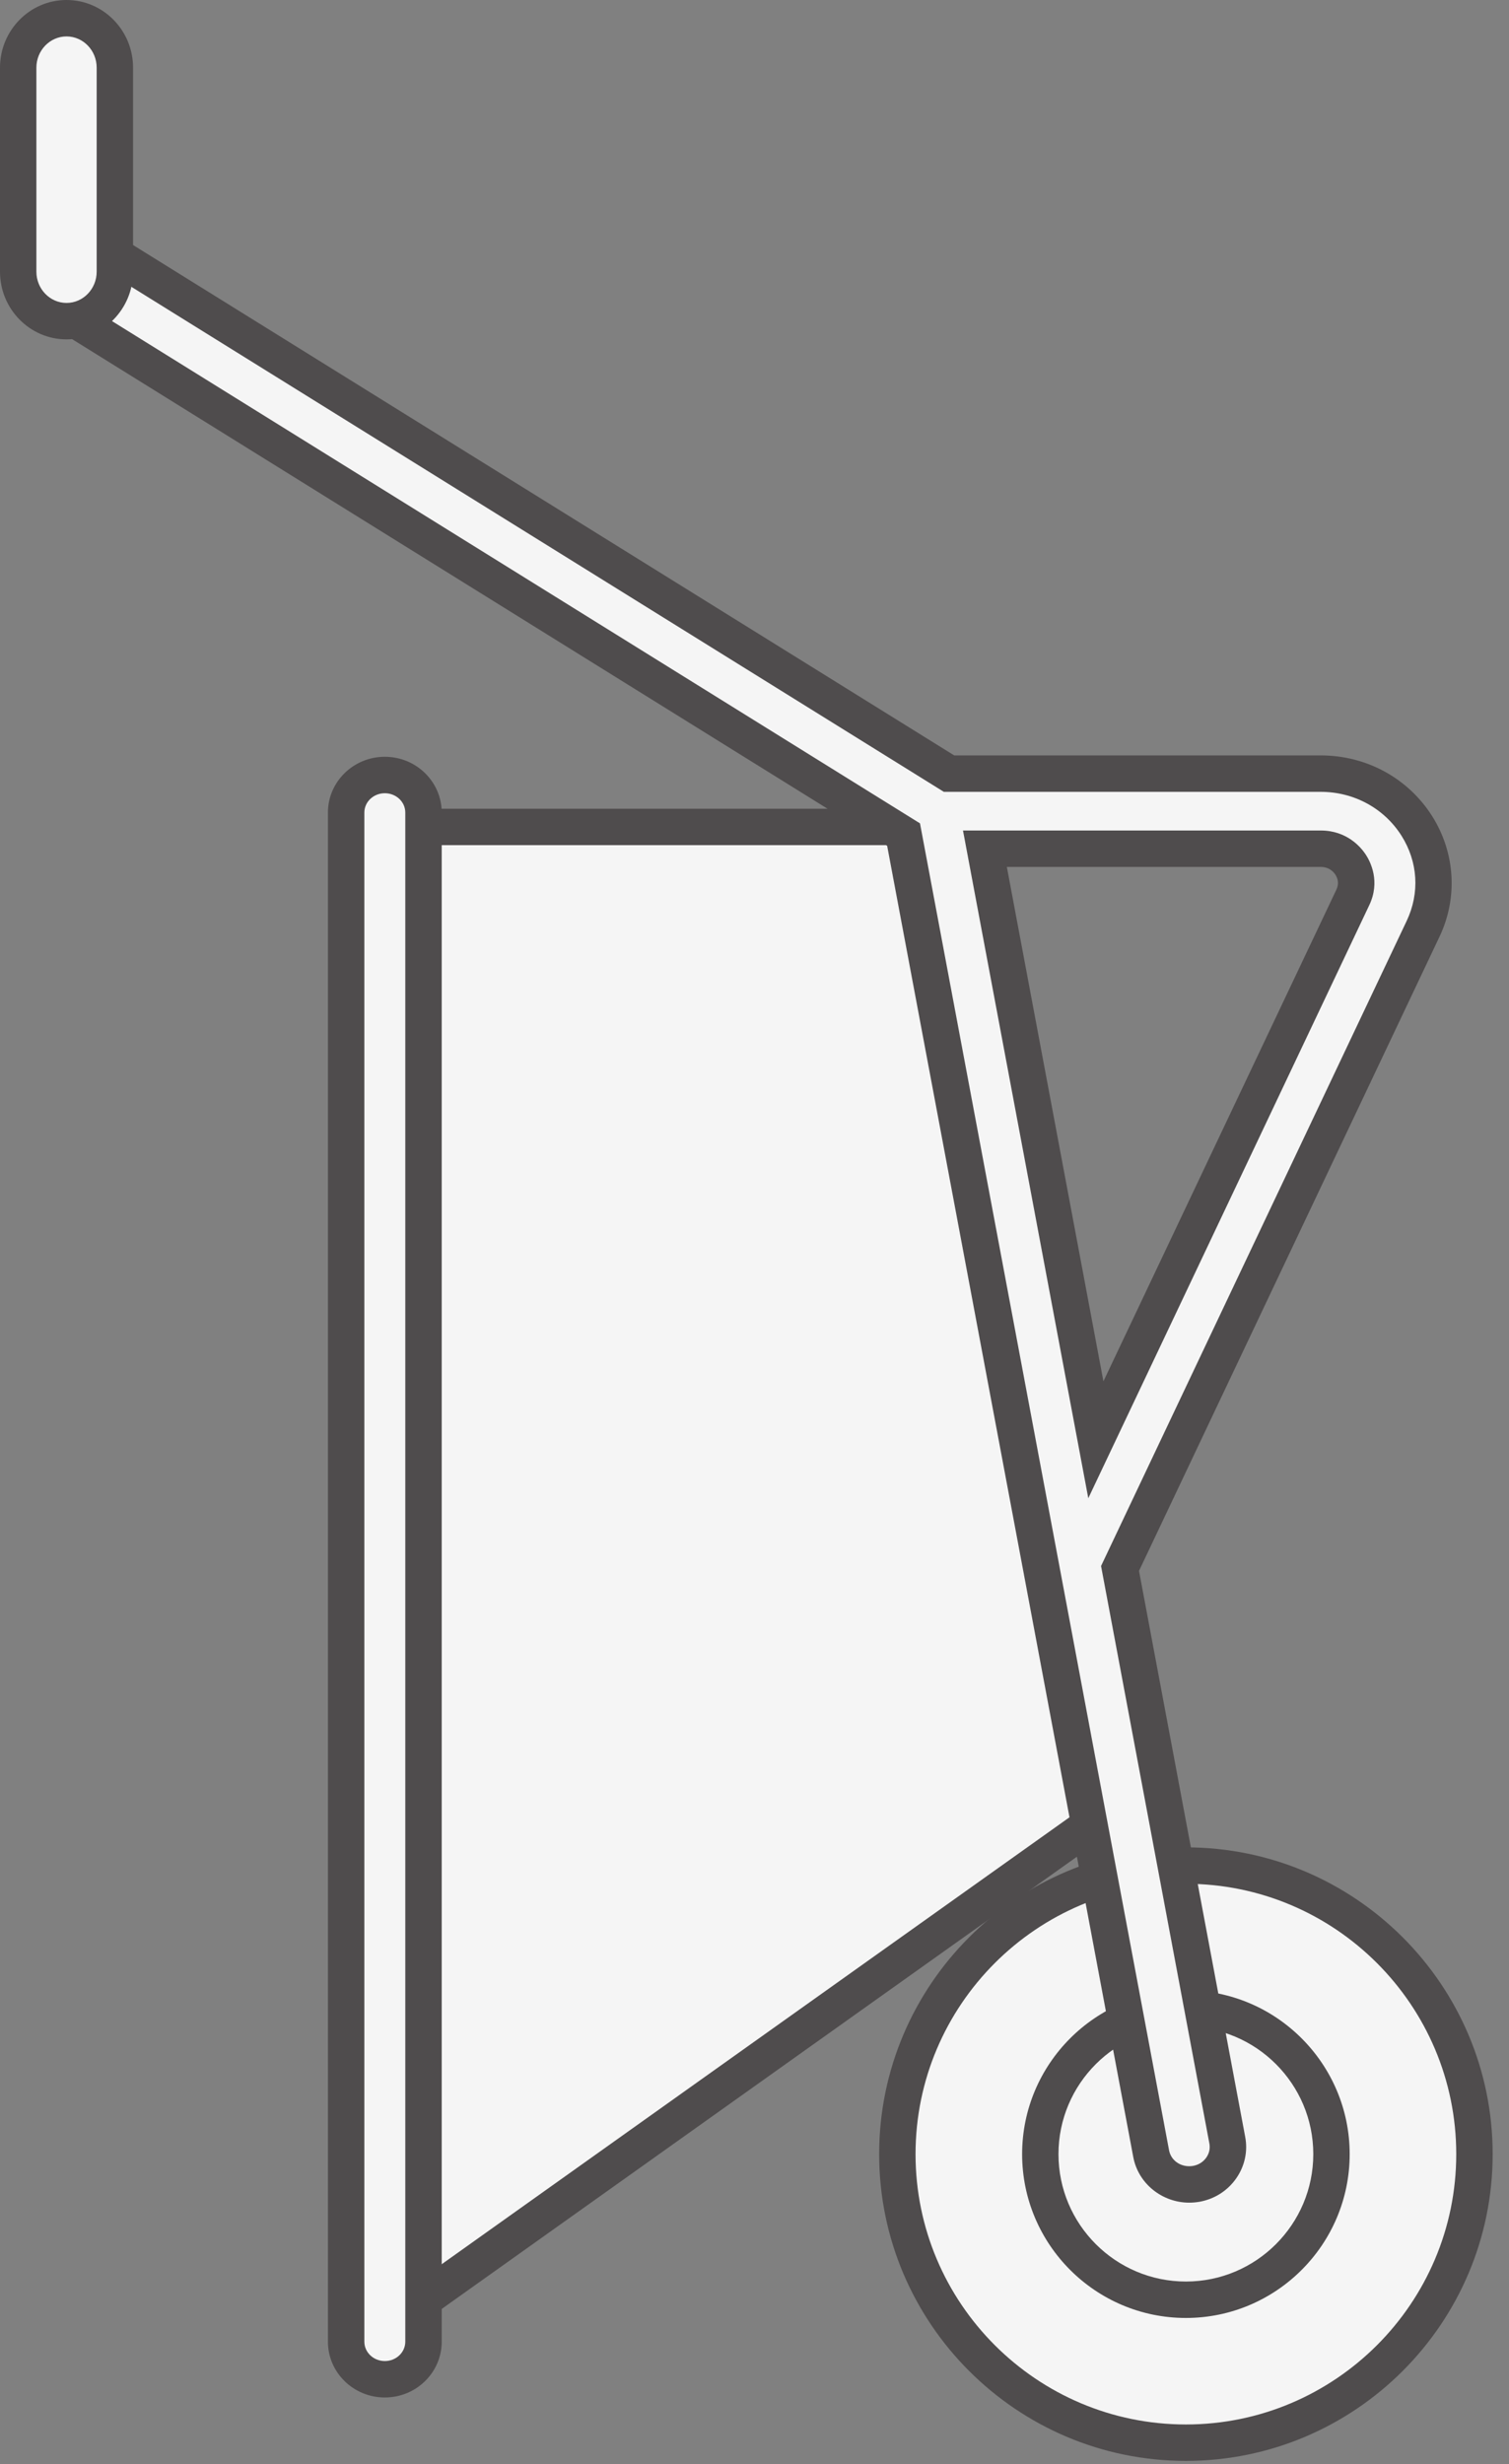 <?xml version="1.0" encoding="UTF-8"?> <svg xmlns="http://www.w3.org/2000/svg" width="79" height="129" viewBox="0 0 79 129" fill="none"><rect x="0" y="0" width="79" height="129" fill="#808080" stroke="none"/> <path d="M62.086 97.664C70.426 97.664 77.192 104.427 77.192 112.77C77.192 121.111 70.426 127.876 62.086 127.876C53.743 127.876 46.98 121.111 46.98 112.77C46.98 104.427 53.743 97.664 62.086 97.664Z" fill="#F5F5F5"></path> <path d="M62.085 98.617C54.28 98.617 47.931 104.967 47.931 112.771C47.931 120.574 54.28 126.922 62.085 126.922C69.888 126.922 76.238 120.574 76.238 112.771C76.238 104.967 69.888 98.617 62.085 98.617ZM62.085 128.829C53.229 128.829 46.026 121.624 46.026 112.771C46.026 103.915 53.229 96.71 62.085 96.71C70.94 96.71 78.145 103.915 78.145 112.771C78.145 121.624 70.94 128.829 62.085 128.829Z" fill="#4F4C4D"></path> <path d="M62.085 105.148C66.294 105.148 69.708 108.559 69.708 112.77C69.708 116.98 66.294 120.393 62.085 120.393C57.874 120.393 54.461 116.98 54.461 112.77C54.461 108.559 57.874 105.148 62.085 105.148Z" fill="#F5F5F5"></path> <path d="M62.085 106.101C58.406 106.101 55.414 109.092 55.414 112.77C55.414 116.447 58.406 119.439 62.085 119.439C65.762 119.439 68.754 116.447 68.754 112.77C68.754 109.092 65.762 106.101 62.085 106.101ZM62.085 121.346C57.356 121.346 53.511 117.499 53.511 112.77C53.511 108.043 57.356 104.193 62.085 104.193C66.812 104.193 70.659 108.043 70.659 112.77C70.659 117.499 66.812 121.346 62.085 121.346Z" fill="#4F4C4D"></path> <path d="M20.145 121.824L57.605 95.156L48.239 43.292H20.145V121.824Z" fill="#F5F5F5"></path> <path d="M21.099 44.245V119.974L56.558 94.731L47.443 44.245H21.099ZM19.194 123.672V42.338H49.038L58.651 95.582L19.194 123.672Z" fill="#4F4C4D"></path> <path d="M22.172 42.536V122.589C22.172 123.674 21.263 124.556 20.146 124.556C19.026 124.556 18.122 123.674 18.122 122.589V42.536C18.122 41.45 19.026 40.572 20.146 40.572C21.263 40.572 22.172 41.45 22.172 42.536Z" fill="#F5F5F5"></path> <path d="M20.147 41.526C19.554 41.526 19.075 41.978 19.075 42.536V122.589C19.075 123.148 19.554 123.602 20.147 123.602C20.739 123.602 21.218 123.148 21.218 122.589V42.536C21.218 41.978 20.739 41.526 20.147 41.526ZM20.147 125.509C18.502 125.509 17.168 124.2 17.168 122.589V42.536C17.168 40.928 18.502 39.618 20.147 39.618C21.791 39.618 23.125 40.928 23.125 42.536V122.589C23.125 124.2 21.791 125.509 20.147 125.509Z" fill="#4F4C4D"></path> <path d="M2.75 15.995L47.307 43.692L60.266 112.744C60.467 113.81 61.523 114.518 62.624 114.326C63.722 114.131 64.453 113.108 64.252 112.04L58.637 82.11L74.505 48.62C76.301 44.824 73.441 40.5 69.141 40.5H49.685L4.262 12.269L2.75 15.995ZM70.703 45.258C70.864 45.505 71.208 46.17 70.825 46.979L57.369 75.372L51.563 44.431H69.141C70.058 44.431 70.537 45.008 70.703 45.258Z" fill="#F5F5F5"></path> <path d="M52.711 45.384L57.767 72.312L69.964 46.571C70.09 46.301 70.07 46.035 69.906 45.781C69.806 45.632 69.575 45.384 69.141 45.384H52.711ZM56.975 78.433L50.415 43.477H69.141C70.516 43.477 71.247 44.353 71.496 44.73L71.5 44.736C71.752 45.12 72.274 46.15 71.684 47.388L56.975 78.433ZM3.934 15.61L48.164 43.103L61.203 112.568C61.306 113.124 61.854 113.487 62.458 113.386C62.746 113.335 62.996 113.178 63.157 112.944C63.307 112.727 63.362 112.469 63.315 112.218L57.643 81.981L73.643 48.21C74.335 46.747 74.236 45.118 73.367 43.743C72.456 42.309 70.878 41.453 69.141 41.453H49.412L4.72 13.674L3.934 15.61ZM62.259 115.31C60.851 115.31 59.591 114.321 59.329 112.92L46.445 44.279L1.565 16.38L3.805 10.863L49.955 39.546H69.141C71.535 39.546 73.716 40.735 74.975 42.722C76.184 44.633 76.33 46.991 75.366 49.027L59.63 82.237L65.189 111.864C65.333 112.621 65.167 113.388 64.727 114.027C64.273 114.684 63.583 115.124 62.789 115.265C62.611 115.295 62.433 115.31 62.259 115.31Z" fill="#4F4C4D"></path> <path d="M6.015 3.542V14.224C6.015 15.655 4.879 16.813 3.484 16.813C2.084 16.813 0.953 15.655 0.953 14.224V3.542C0.953 2.114 2.084 0.954 3.484 0.954C4.879 0.954 6.015 2.114 6.015 3.542Z" fill="#F5F5F5"></path> <path d="M3.483 1.907C2.613 1.907 1.905 2.64 1.905 3.542V14.224C1.905 15.124 2.613 15.859 3.483 15.859C4.353 15.859 5.061 15.124 5.061 14.224V3.542C5.061 2.64 4.353 1.907 3.483 1.907ZM3.483 17.766C1.563 17.766 0 16.178 0 14.224V3.542C0 1.588 1.563 -1.32335e-05 3.483 -1.32335e-05C5.404 -1.32335e-05 6.966 1.588 6.966 3.542V14.224C6.966 16.178 5.404 17.766 3.483 17.766Z" fill="#4F4C4D"></path> </svg> 